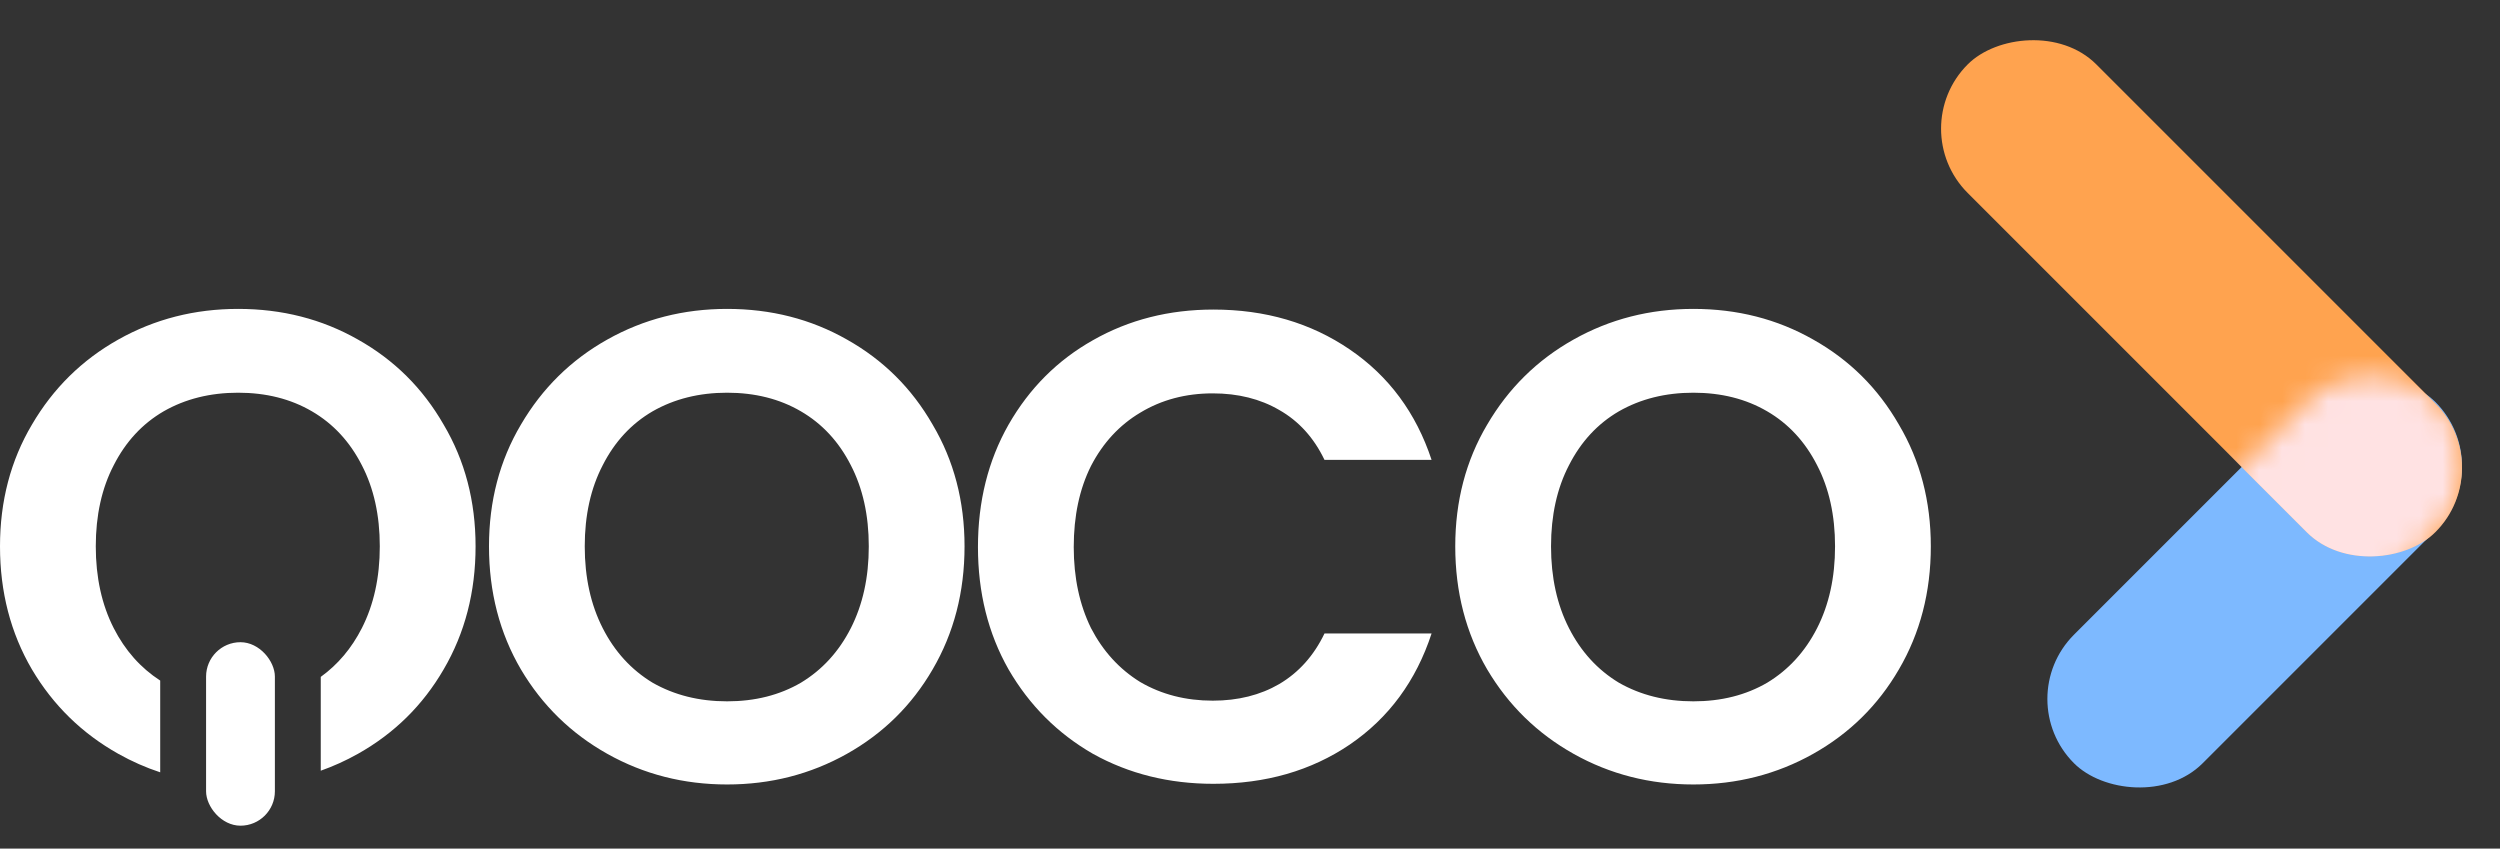 <?xml version="1.0" encoding="UTF-8"?>
<svg xmlns="http://www.w3.org/2000/svg" width="109" height="37" viewBox="0 0 109 37" fill="none">
  <rect x="0" y="0" width="109" height="37" fill="#333333" stroke="none"/>
  <rect x="108.985" y="20.329" width="22.279" height="7.931" rx="3.965" transform="rotate(135 108.985 20.329)" fill="#7DB9FF"></rect>
  <rect width="28.839" height="7.931" rx="3.965" transform="matrix(-0.707 -0.707 -0.707 0.707 108.985 20.393)" fill="#FFA34F"></rect>
  <mask id="mask0_1697_9" style="mask-type:alpha" maskUnits="userSpaceOnUse" x="91" y="16" width="17" height="17">
    <path d="M106.179 17.533C107.729 19.082 107.727 21.595 106.177 23.143L97.897 31.408C96.348 32.955 93.839 32.954 92.292 31.406C90.742 29.857 90.743 27.344 92.294 25.796L100.574 17.53C102.123 15.984 104.631 15.985 106.179 17.533Z" fill="#E4E9FF"></path>
  </mask>
  <g mask="url(#mask0_1697_9)">
    <rect width="28.839" height="7.931" rx="3.965" transform="matrix(-0.707 -0.707 -0.707 0.707 108.985 20.402)" fill="#FFE2E3"></rect>
  </g>
  <path fill-rule="evenodd" clip-rule="evenodd" d="M13.985 33.603C14.541 33.406 15.08 33.162 15.602 32.869C17.187 31.979 18.434 30.752 19.343 29.186C20.271 27.6 20.735 25.812 20.735 23.821C20.735 21.849 20.271 20.08 19.343 18.514C18.434 16.928 17.187 15.691 15.602 14.802C14.036 13.912 12.296 13.468 10.382 13.468C8.487 13.468 6.747 13.912 5.162 14.802C3.577 15.691 2.32 16.928 1.392 18.514C0.464 20.08 0 21.849 0 23.821C0 25.812 0.464 27.6 1.392 29.186C2.32 30.752 3.577 31.979 5.162 32.869C5.749 33.198 6.356 33.466 6.985 33.673V29.673C6.128 29.119 5.453 28.357 4.959 27.388C4.437 26.363 4.176 25.174 4.176 23.821C4.176 22.467 4.437 21.288 4.959 20.283C5.481 19.258 6.206 18.475 7.134 17.934C8.081 17.392 9.164 17.122 10.382 17.122C11.6 17.122 12.673 17.392 13.601 17.934C14.529 18.475 15.254 19.258 15.776 20.283C16.298 21.288 16.559 22.467 16.559 23.821C16.559 25.174 16.298 26.363 15.776 27.388C15.328 28.266 14.732 28.974 13.985 29.512V33.603ZM26.482 32.869C28.067 33.758 29.807 34.203 31.701 34.203C33.596 34.203 35.336 33.758 36.922 32.869C38.507 31.979 39.754 30.752 40.663 29.186C41.59 27.6 42.054 25.812 42.054 23.821C42.054 21.849 41.59 20.08 40.663 18.514C39.754 16.928 38.507 15.691 36.922 14.802C35.355 13.912 33.615 13.468 31.701 13.468C29.807 13.468 28.067 13.912 26.482 14.802C24.896 15.691 23.64 16.928 22.712 18.514C21.784 20.08 21.32 21.849 21.32 23.821C21.32 25.812 21.784 27.6 22.712 29.186C23.64 30.752 24.896 31.979 26.482 32.869ZM34.92 29.766C33.992 30.307 32.919 30.578 31.701 30.578C30.483 30.578 29.401 30.307 28.453 29.766C27.526 29.205 26.8 28.412 26.279 27.388C25.756 26.363 25.495 25.174 25.495 23.821C25.495 22.467 25.756 21.288 26.279 20.283C26.8 19.258 27.526 18.475 28.453 17.934C29.401 17.392 30.483 17.122 31.701 17.122C32.919 17.122 33.992 17.392 34.92 17.934C35.849 18.475 36.574 19.258 37.096 20.283C37.617 21.288 37.879 22.467 37.879 23.821C37.879 25.174 37.617 26.363 37.096 27.388C36.574 28.412 35.849 29.205 34.92 29.766ZM42.639 23.85C42.639 21.858 43.084 20.08 43.973 18.514C44.882 16.928 46.109 15.701 47.656 14.831C49.222 13.941 50.972 13.497 52.905 13.497C55.167 13.497 57.149 14.077 58.85 15.237C60.551 16.397 61.74 18.001 62.417 20.051H57.748C57.284 19.084 56.627 18.359 55.776 17.876C54.945 17.392 53.978 17.151 52.876 17.151C51.697 17.151 50.643 17.431 49.715 17.992C48.806 18.533 48.091 19.306 47.569 20.312C47.066 21.317 46.815 22.496 46.815 23.85C46.815 25.184 47.066 26.363 47.569 27.388C48.091 28.393 48.806 29.176 49.715 29.737C50.643 30.278 51.697 30.549 52.876 30.549C53.978 30.549 54.945 30.307 55.776 29.824C56.627 29.321 57.284 28.586 57.748 27.62H62.417C61.74 29.688 60.551 31.303 58.85 32.463C57.168 33.603 55.186 34.174 52.905 34.174C50.972 34.174 49.222 33.739 47.656 32.869C46.109 31.979 44.882 30.752 43.973 29.186C43.084 27.62 42.639 25.841 42.639 23.85ZM68.611 32.869C70.196 33.758 71.936 34.203 73.831 34.203C75.725 34.203 77.466 33.758 79.051 32.869C80.636 31.979 81.883 30.752 82.792 29.186C83.72 27.6 84.184 25.812 84.184 23.821C84.184 21.849 83.72 20.08 82.792 18.514C81.883 16.928 80.636 15.691 79.051 14.802C77.485 13.912 75.745 13.468 73.831 13.468C71.936 13.468 70.196 13.912 68.611 14.802C67.025 15.691 65.769 16.928 64.841 18.514C63.913 20.08 63.449 21.849 63.449 23.821C63.449 25.812 63.913 27.6 64.841 29.186C65.769 30.752 67.025 31.979 68.611 32.869ZM77.05 29.766C76.122 30.307 75.049 30.578 73.831 30.578C72.613 30.578 71.53 30.307 70.583 29.766C69.655 29.205 68.93 28.412 68.408 27.388C67.886 26.363 67.625 25.174 67.625 23.821C67.625 22.467 67.886 21.288 68.408 20.283C68.93 19.258 69.655 18.475 70.583 17.934C71.53 17.392 72.613 17.122 73.831 17.122C75.049 17.122 76.122 17.392 77.05 17.934C77.978 18.475 78.703 19.258 79.225 20.283C79.747 21.288 80.008 22.467 80.008 23.821C80.008 25.174 79.747 26.363 79.225 27.388C78.703 28.412 77.978 29.205 77.05 29.766Z" fill="white"></path>
  <rect x="8.985" y="28" width="3" height="8" rx="1.5" fill="white"></rect>
</svg>
